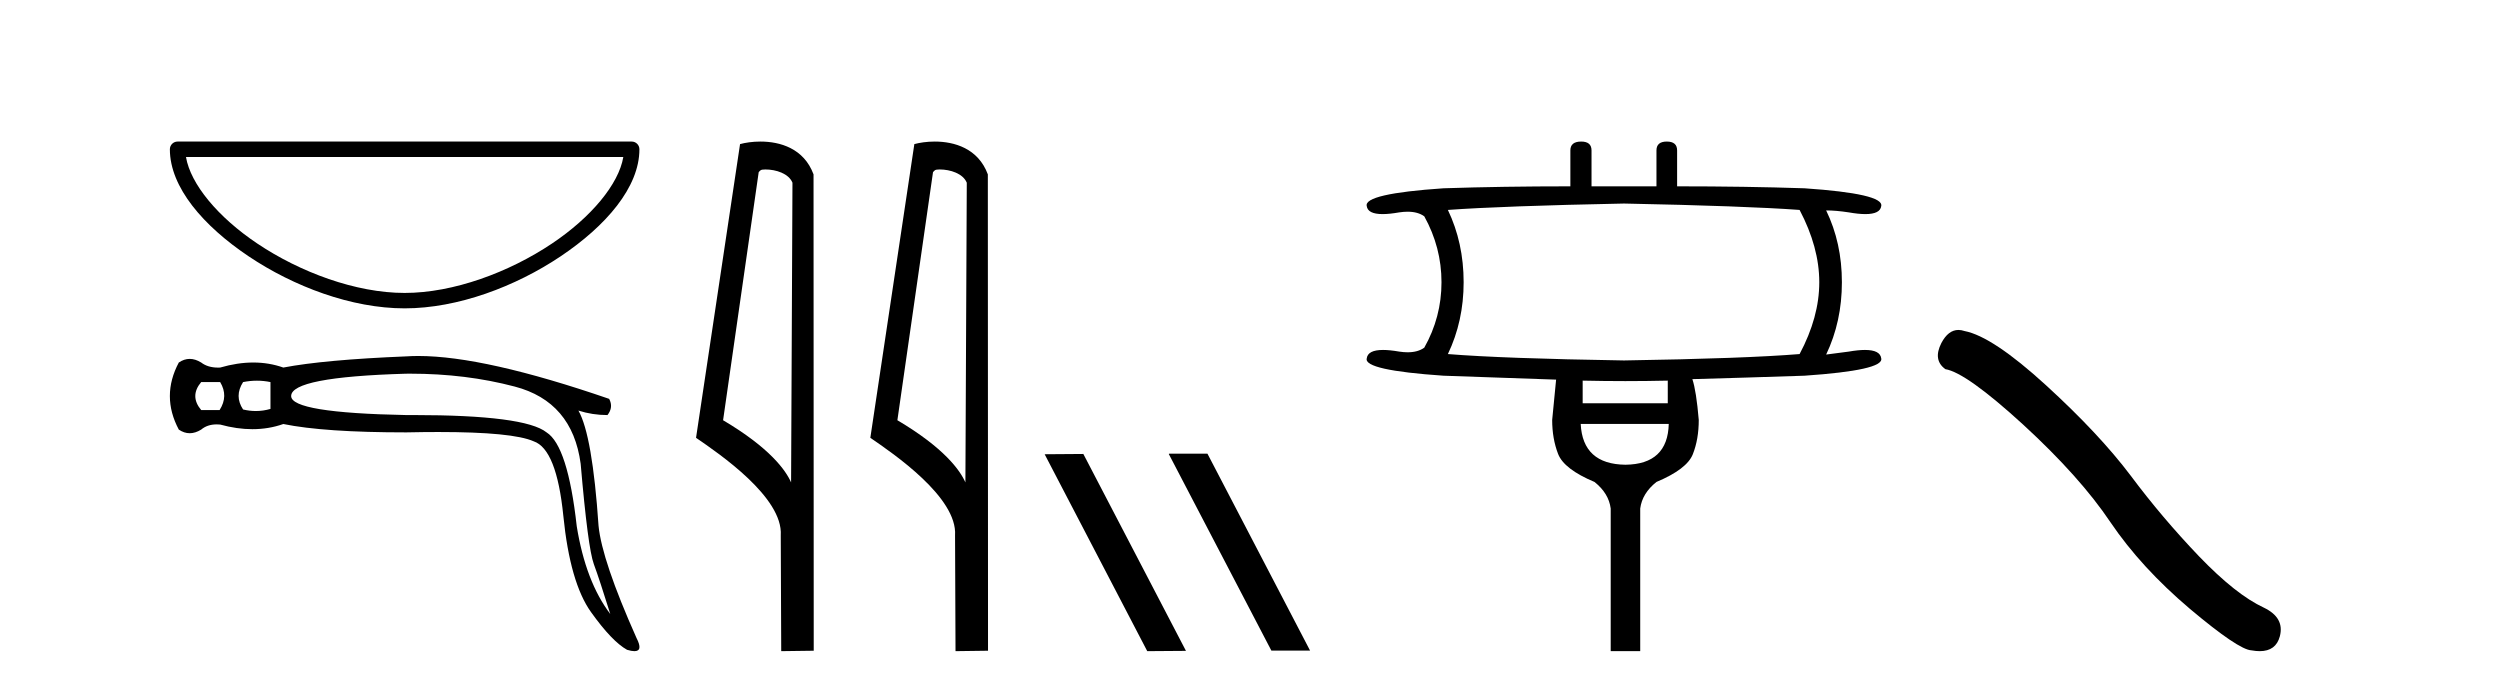 <?xml version='1.0' encoding='UTF-8' standalone='yes'?><svg xmlns='http://www.w3.org/2000/svg' xmlns:xlink='http://www.w3.org/1999/xlink' width='149.0' height='41.0' ><path d='M 37.15 9.356 C 36.878 10.975 35.236 12.948 32.904 14.511 C 30.347 16.227 27.025 17.459 24.117 17.459 C 21.208 17.459 17.886 16.227 15.329 14.511 C 12.997 12.948 11.355 10.975 11.084 9.356 ZM 10.584 8.437 C 10.33 8.437 10.124 8.643 10.124 8.896 C 10.124 11.166 12.126 13.47 14.817 15.275 C 17.508 17.08 20.953 18.378 24.117 18.378 C 27.281 18.378 30.725 17.08 33.417 15.275 C 36.108 13.47 38.109 11.166 38.109 8.896 C 38.109 8.643 37.904 8.437 37.65 8.437 Z' style='fill:#000000;stroke:none' /><path d='M 13.122 22.772 Q 13.622 23.605 13.089 24.438 L 11.99 24.438 Q 11.29 23.605 11.99 22.772 ZM 15.312 22.689 Q 15.72 22.689 16.12 22.772 L 16.12 24.371 Q 15.69 24.497 15.249 24.497 Q 14.872 24.497 14.488 24.405 Q 13.955 23.605 14.488 22.772 Q 14.904 22.689 15.312 22.689 ZM 24.458 22.271 Q 27.767 22.271 30.677 23.039 Q 34.108 23.938 34.607 27.636 Q 35.04 32.666 35.39 33.615 Q 35.74 34.564 36.373 36.596 Q 34.907 34.664 34.374 31.366 Q 33.841 26.57 32.575 25.77 Q 31.283 24.737 24.635 24.737 Q 24.427 24.737 24.215 24.738 Q 17.353 24.604 17.353 23.605 Q 17.353 22.473 24.181 22.273 Q 24.32 22.271 24.458 22.271 ZM 24.935 21.217 Q 24.559 21.217 24.215 21.24 Q 19.318 21.44 16.886 21.906 Q 16.037 21.606 15.096 21.606 Q 14.155 21.606 13.122 21.906 Q 13.059 21.909 12.997 21.909 Q 12.383 21.909 11.99 21.606 Q 11.64 21.39 11.307 21.39 Q 10.974 21.39 10.657 21.606 Q 9.591 23.605 10.657 25.604 Q 10.974 25.82 11.307 25.82 Q 11.64 25.82 11.99 25.604 Q 12.356 25.294 12.913 25.294 Q 13.014 25.294 13.122 25.304 Q 14.125 25.579 15.042 25.579 Q 16.013 25.579 16.886 25.271 Q 19.318 25.77 24.215 25.77 Q 25.23 25.748 26.119 25.748 Q 30.56 25.748 31.809 26.303 Q 33.175 26.77 33.575 30.75 Q 33.974 34.731 35.224 36.48 Q 36.473 38.228 37.372 38.728 Q 37.64 38.809 37.811 38.809 Q 38.341 38.809 37.938 38.029 Q 35.873 33.398 35.673 31.333 Q 35.307 25.937 34.474 24.471 L 34.474 24.471 Q 35.307 24.738 36.206 24.738 Q 36.573 24.271 36.306 23.772 Q 28.885 21.217 24.935 21.217 Z' style='fill:#000000;stroke:none' /><path d='M 45.619 10.1 C 46.244 10.1 47.008 10.34 47.231 10.89 L 47.149 28.751 L 47.149 28.751 C 46.833 28.034 45.891 26.699 43.096 25.046 L 45.218 10.263 C 45.318 10.157 45.315 10.1 45.619 10.1 ZM 47.149 28.751 L 47.149 28.751 C 47.149 28.751 47.149 28.751 47.149 28.751 L 47.149 28.751 L 47.149 28.751 ZM 45.322 8.437 C 44.844 8.437 44.413 8.505 44.107 8.588 L 41.484 26.094 C 42.872 27.044 46.685 29.648 46.533 31.91 L 46.561 38.809 L 48.498 38.783 L 48.487 10.393 C 47.911 8.837 46.48 8.437 45.322 8.437 Z' style='fill:#000000;stroke:none' /><path d='M 56.008 10.1 C 56.632 10.1 57.397 10.34 57.62 10.89 L 57.538 28.751 L 57.538 28.751 C 57.221 28.034 56.28 26.699 53.484 25.046 L 55.607 10.263 C 55.706 10.157 55.704 10.1 56.008 10.1 ZM 57.538 28.751 L 57.538 28.751 C 57.538 28.751 57.538 28.751 57.538 28.751 L 57.538 28.751 L 57.538 28.751 ZM 55.711 8.437 C 55.232 8.437 54.801 8.505 54.495 8.588 L 51.872 26.094 C 53.26 27.044 57.073 29.648 56.921 31.91 L 56.949 38.809 L 58.886 38.783 L 58.875 10.393 C 58.299 8.837 56.868 8.437 55.711 8.437 Z' style='fill:#000000;stroke:none' /><path d='M 69.692 27.039 L 69.658 27.056 L 75.773 38.775 L 78.08 38.775 L 71.964 27.039 ZM 64.567 27.056 L 62.261 27.073 L 68.376 38.809 L 70.683 38.792 L 64.567 27.056 Z' style='fill:#000000;stroke:none' /><path d='M 96.79 12.131 Q 104.031 12.277 107.256 12.512 Q 108.429 14.74 108.429 16.822 Q 108.429 18.903 107.256 21.102 Q 104.031 21.366 96.79 21.483 Q 89.549 21.366 86.294 21.102 Q 87.233 19.138 87.233 16.822 Q 87.233 14.476 86.294 12.512 Q 89.549 12.277 96.79 12.131 ZM 99.399 22.685 L 99.399 24.034 L 94.327 24.034 L 94.327 22.685 Q 95.603 22.714 96.871 22.714 Q 98.139 22.714 99.399 22.685 ZM 99.458 25.265 Q 99.399 27.669 96.878 27.698 Q 94.327 27.669 94.21 25.265 ZM 94.239 8.437 Q 93.594 8.437 93.594 8.965 L 93.594 11.105 Q 89.549 11.105 86.031 11.222 Q 81.281 11.544 81.457 12.277 Q 81.517 12.76 82.405 12.76 Q 82.812 12.76 83.392 12.658 Q 83.661 12.618 83.896 12.618 Q 84.506 12.618 84.887 12.893 Q 85.913 14.74 85.913 16.822 Q 85.913 18.903 84.887 20.721 Q 84.506 20.996 83.896 20.996 Q 83.661 20.996 83.392 20.955 Q 82.828 20.857 82.428 20.857 Q 81.518 20.857 81.457 21.366 Q 81.281 22.069 86.031 22.392 Q 89.549 22.509 92.744 22.626 Q 92.568 24.473 92.51 25.03 Q 92.51 26.144 92.862 27.053 Q 93.213 27.962 95.031 28.724 Q 95.881 29.399 95.998 30.307 L 95.998 38.809 L 97.757 38.809 L 97.757 30.307 Q 97.875 29.399 98.725 28.724 Q 100.543 27.962 100.894 27.068 Q 101.246 26.174 101.246 25.03 Q 101.1 23.301 100.865 22.597 Q 104.031 22.509 107.549 22.392 Q 112.269 22.069 112.123 21.366 Q 112.062 20.857 111.152 20.857 Q 110.752 20.857 110.188 20.955 L 108.839 21.131 Q 109.777 19.167 109.777 16.822 Q 109.777 14.476 108.839 12.541 Q 109.426 12.541 110.188 12.658 Q 110.768 12.76 111.175 12.76 Q 112.063 12.76 112.123 12.277 Q 112.269 11.544 107.549 11.222 Q 104.031 11.105 99.956 11.105 L 99.956 8.965 Q 99.956 8.437 99.341 8.437 Q 98.725 8.437 98.725 8.965 L 98.725 11.105 L 94.855 11.105 L 94.855 8.965 Q 94.855 8.437 94.239 8.437 Z' style='fill:#000000;stroke:none' /><path d='M 116.722 19.665 Q 116.115 19.665 115.704 20.448 Q 115.192 21.455 115.943 22.002 Q 117.19 22.207 120.59 25.316 Q 123.972 28.425 125.783 31.125 Q 127.611 33.824 130.515 36.284 Q 133.419 38.727 134.188 38.761 Q 134.454 38.809 134.68 38.809 Q 135.644 38.809 135.879 37.924 Q 136.17 36.813 134.923 36.215 Q 133.266 35.447 131.062 33.157 Q 128.858 30.851 126.996 28.357 Q 125.117 25.863 121.94 22.959 Q 118.762 20.055 117.088 19.73 Q 116.897 19.665 116.722 19.665 Z' style='fill:#000000;stroke:none' /></svg>